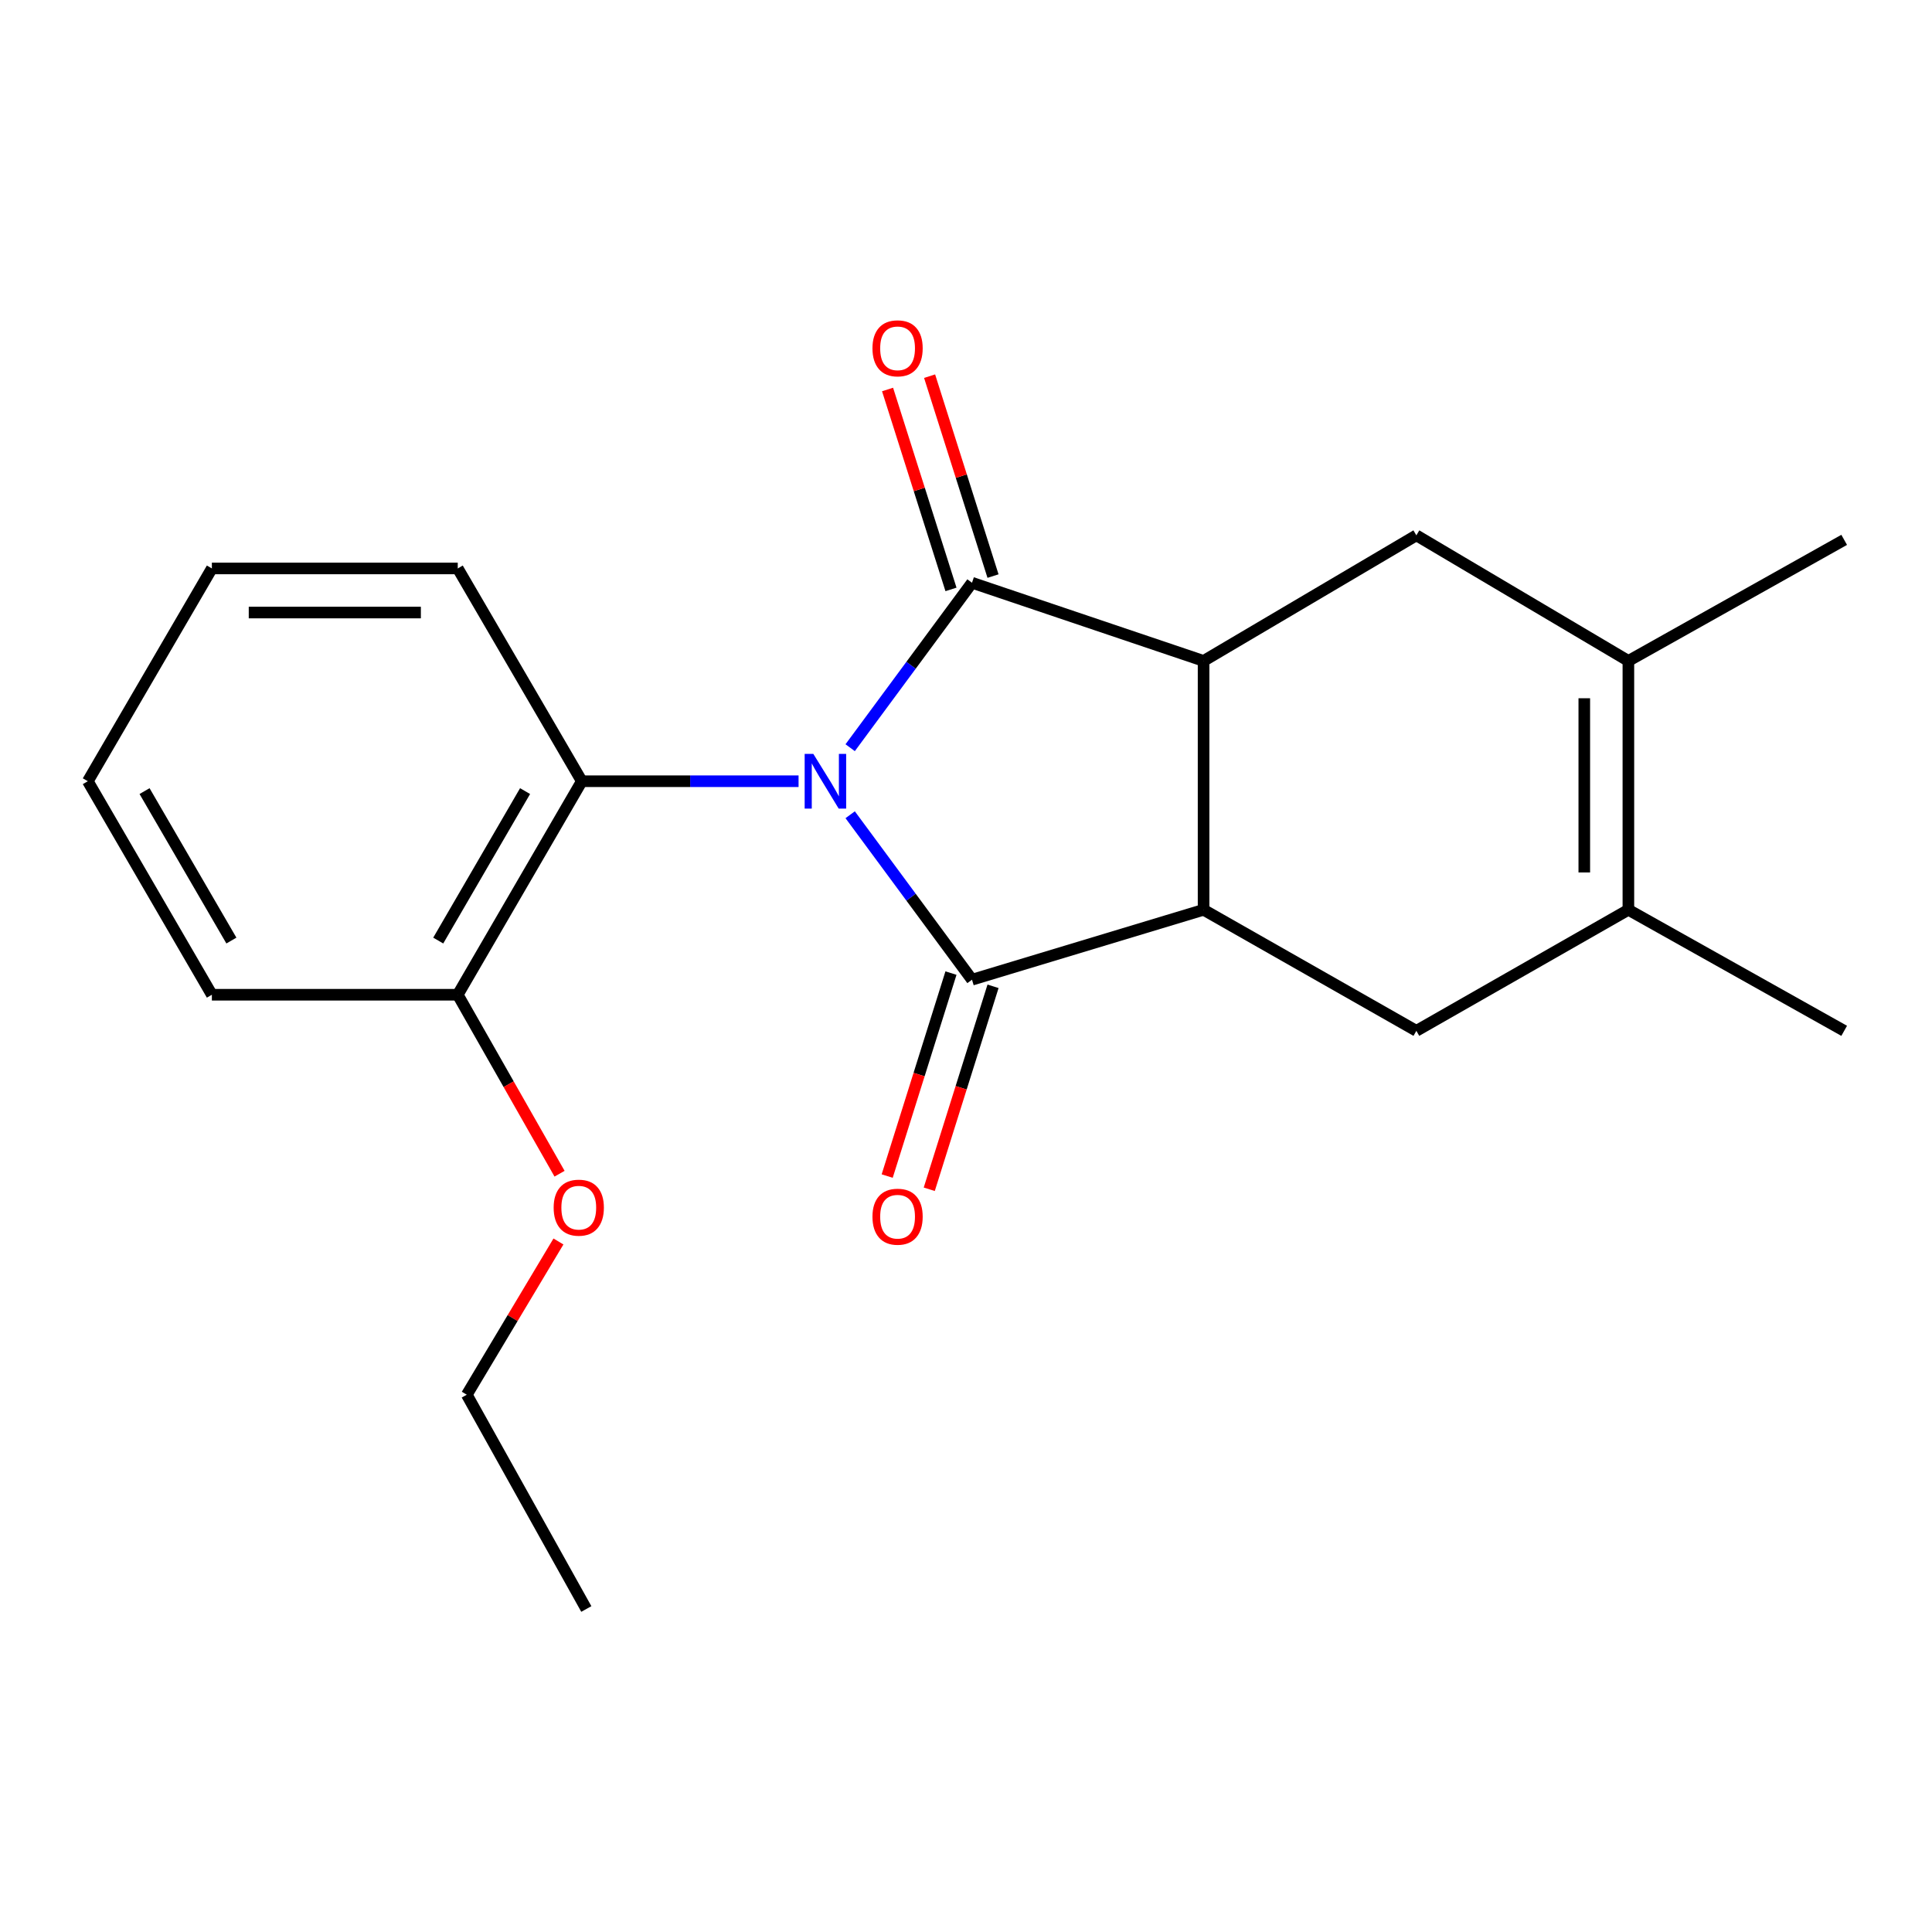 <?xml version='1.0' encoding='iso-8859-1'?>
<svg version='1.1' baseProfile='full'
              xmlns='http://www.w3.org/2000/svg'
                      xmlns:rdkit='http://www.rdkit.org/xml'
                      xmlns:xlink='http://www.w3.org/1999/xlink'
                  xml:space='preserve'
width='1000px' height='1000px' viewBox='0 0 1000 1000'>
<!-- END OF HEADER -->
<rect style='opacity:1.0;fill:#FFFFFF;stroke:none' width='1000' height='1000' x='0' y='0'> </rect>
<path class='bond-0' d='M 440.047,387.008 L 471.577,344.318' style='fill:none;fill-rule:evenodd;stroke:#0000FF;stroke-width:6px;stroke-linecap:butt;stroke-linejoin:miter;stroke-opacity:1' />
<path class='bond-0' d='M 471.577,344.318 L 503.107,301.629' style='fill:none;fill-rule:evenodd;stroke:#000000;stroke-width:6px;stroke-linecap:butt;stroke-linejoin:miter;stroke-opacity:1' />
<path class='bond-1' d='M 440.047,421.713 L 471.577,464.403' style='fill:none;fill-rule:evenodd;stroke:#0000FF;stroke-width:6px;stroke-linecap:butt;stroke-linejoin:miter;stroke-opacity:1' />
<path class='bond-1' d='M 471.577,464.403 L 503.107,507.092' style='fill:none;fill-rule:evenodd;stroke:#000000;stroke-width:6px;stroke-linecap:butt;stroke-linejoin:miter;stroke-opacity:1' />
<path class='bond-4' d='M 413.338,404.361 L 357.241,404.361' style='fill:none;fill-rule:evenodd;stroke:#0000FF;stroke-width:6px;stroke-linecap:butt;stroke-linejoin:miter;stroke-opacity:1' />
<path class='bond-4' d='M 357.241,404.361 L 301.143,404.361' style='fill:none;fill-rule:evenodd;stroke:#000000;stroke-width:6px;stroke-linecap:butt;stroke-linejoin:miter;stroke-opacity:1' />
<path class='bond-3' d='M 503.107,301.629 L 622.969,342.09' style='fill:none;fill-rule:evenodd;stroke:#000000;stroke-width:6px;stroke-linecap:butt;stroke-linejoin:miter;stroke-opacity:1' />
<path class='bond-10' d='M 513.984,298.178 L 497.57,246.439' style='fill:none;fill-rule:evenodd;stroke:#000000;stroke-width:6px;stroke-linecap:butt;stroke-linejoin:miter;stroke-opacity:1' />
<path class='bond-10' d='M 497.57,246.439 L 481.156,194.701' style='fill:none;fill-rule:evenodd;stroke:#FF0000;stroke-width:6px;stroke-linecap:butt;stroke-linejoin:miter;stroke-opacity:1' />
<path class='bond-10' d='M 492.229,305.08 L 475.815,253.341' style='fill:none;fill-rule:evenodd;stroke:#000000;stroke-width:6px;stroke-linecap:butt;stroke-linejoin:miter;stroke-opacity:1' />
<path class='bond-10' d='M 475.815,253.341 L 459.401,201.603' style='fill:none;fill-rule:evenodd;stroke:#FF0000;stroke-width:6px;stroke-linecap:butt;stroke-linejoin:miter;stroke-opacity:1' />
<path class='bond-2' d='M 503.107,507.092 L 622.969,470.904' style='fill:none;fill-rule:evenodd;stroke:#000000;stroke-width:6px;stroke-linecap:butt;stroke-linejoin:miter;stroke-opacity:1' />
<path class='bond-9' d='M 492.22,503.671 L 475.714,556.199' style='fill:none;fill-rule:evenodd;stroke:#000000;stroke-width:6px;stroke-linecap:butt;stroke-linejoin:miter;stroke-opacity:1' />
<path class='bond-9' d='M 475.714,556.199 L 459.208,608.727' style='fill:none;fill-rule:evenodd;stroke:#FF0000;stroke-width:6px;stroke-linecap:butt;stroke-linejoin:miter;stroke-opacity:1' />
<path class='bond-9' d='M 513.994,510.513 L 497.488,563.041' style='fill:none;fill-rule:evenodd;stroke:#000000;stroke-width:6px;stroke-linecap:butt;stroke-linejoin:miter;stroke-opacity:1' />
<path class='bond-9' d='M 497.488,563.041 L 480.982,615.569' style='fill:none;fill-rule:evenodd;stroke:#FF0000;stroke-width:6px;stroke-linecap:butt;stroke-linejoin:miter;stroke-opacity:1' />
<path class='bond-6' d='M 622.969,470.904 L 733.105,533.555' style='fill:none;fill-rule:evenodd;stroke:#000000;stroke-width:6px;stroke-linecap:butt;stroke-linejoin:miter;stroke-opacity:1' />
<path class='bond-21' d='M 622.969,470.904 L 622.969,342.09' style='fill:none;fill-rule:evenodd;stroke:#000000;stroke-width:6px;stroke-linecap:butt;stroke-linejoin:miter;stroke-opacity:1' />
<path class='bond-5' d='M 622.969,342.09 L 733.105,277.093' style='fill:none;fill-rule:evenodd;stroke:#000000;stroke-width:6px;stroke-linecap:butt;stroke-linejoin:miter;stroke-opacity:1' />
<path class='bond-11' d='M 301.143,404.361 L 236.932,514.878' style='fill:none;fill-rule:evenodd;stroke:#000000;stroke-width:6px;stroke-linecap:butt;stroke-linejoin:miter;stroke-opacity:1' />
<path class='bond-11' d='M 271.777,409.472 L 226.829,486.834' style='fill:none;fill-rule:evenodd;stroke:#000000;stroke-width:6px;stroke-linecap:butt;stroke-linejoin:miter;stroke-opacity:1' />
<path class='bond-15' d='M 301.143,404.361 L 236.932,294.224' style='fill:none;fill-rule:evenodd;stroke:#000000;stroke-width:6px;stroke-linecap:butt;stroke-linejoin:miter;stroke-opacity:1' />
<path class='bond-8' d='M 733.105,277.093 L 842.849,342.09' style='fill:none;fill-rule:evenodd;stroke:#000000;stroke-width:6px;stroke-linecap:butt;stroke-linejoin:miter;stroke-opacity:1' />
<path class='bond-7' d='M 733.105,533.555 L 842.849,470.904' style='fill:none;fill-rule:evenodd;stroke:#000000;stroke-width:6px;stroke-linecap:butt;stroke-linejoin:miter;stroke-opacity:1' />
<path class='bond-13' d='M 842.849,470.904 L 954.545,533.555' style='fill:none;fill-rule:evenodd;stroke:#000000;stroke-width:6px;stroke-linecap:butt;stroke-linejoin:miter;stroke-opacity:1' />
<path class='bond-23' d='M 842.849,470.904 L 842.849,342.09' style='fill:none;fill-rule:evenodd;stroke:#000000;stroke-width:6px;stroke-linecap:butt;stroke-linejoin:miter;stroke-opacity:1' />
<path class='bond-23' d='M 820.025,451.582 L 820.025,361.412' style='fill:none;fill-rule:evenodd;stroke:#000000;stroke-width:6px;stroke-linecap:butt;stroke-linejoin:miter;stroke-opacity:1' />
<path class='bond-14' d='M 842.849,342.09 L 954.545,279.427' style='fill:none;fill-rule:evenodd;stroke:#000000;stroke-width:6px;stroke-linecap:butt;stroke-linejoin:miter;stroke-opacity:1' />
<path class='bond-12' d='M 236.932,514.878 L 263.278,561.196' style='fill:none;fill-rule:evenodd;stroke:#000000;stroke-width:6px;stroke-linecap:butt;stroke-linejoin:miter;stroke-opacity:1' />
<path class='bond-12' d='M 263.278,561.196 L 289.624,607.515' style='fill:none;fill-rule:evenodd;stroke:#FF0000;stroke-width:6px;stroke-linecap:butt;stroke-linejoin:miter;stroke-opacity:1' />
<path class='bond-16' d='M 236.932,514.878 L 109.665,514.878' style='fill:none;fill-rule:evenodd;stroke:#000000;stroke-width:6px;stroke-linecap:butt;stroke-linejoin:miter;stroke-opacity:1' />
<path class='bond-17' d='M 289.053,642.585 L 265.332,682.243' style='fill:none;fill-rule:evenodd;stroke:#FF0000;stroke-width:6px;stroke-linecap:butt;stroke-linejoin:miter;stroke-opacity:1' />
<path class='bond-17' d='M 265.332,682.243 L 241.611,721.901' style='fill:none;fill-rule:evenodd;stroke:#000000;stroke-width:6px;stroke-linecap:butt;stroke-linejoin:miter;stroke-opacity:1' />
<path class='bond-18' d='M 236.932,294.224 L 109.665,294.224' style='fill:none;fill-rule:evenodd;stroke:#000000;stroke-width:6px;stroke-linecap:butt;stroke-linejoin:miter;stroke-opacity:1' />
<path class='bond-18' d='M 217.842,317.048 L 128.755,317.048' style='fill:none;fill-rule:evenodd;stroke:#000000;stroke-width:6px;stroke-linecap:butt;stroke-linejoin:miter;stroke-opacity:1' />
<path class='bond-22' d='M 109.665,514.878 L 45.455,404.361' style='fill:none;fill-rule:evenodd;stroke:#000000;stroke-width:6px;stroke-linecap:butt;stroke-linejoin:miter;stroke-opacity:1' />
<path class='bond-22' d='M 119.768,486.834 L 74.821,409.472' style='fill:none;fill-rule:evenodd;stroke:#000000;stroke-width:6px;stroke-linecap:butt;stroke-linejoin:miter;stroke-opacity:1' />
<path class='bond-19' d='M 241.611,721.901 L 303.476,832.811' style='fill:none;fill-rule:evenodd;stroke:#000000;stroke-width:6px;stroke-linecap:butt;stroke-linejoin:miter;stroke-opacity:1' />
<path class='bond-20' d='M 109.665,294.224 L 45.455,404.361' style='fill:none;fill-rule:evenodd;stroke:#000000;stroke-width:6px;stroke-linecap:butt;stroke-linejoin:miter;stroke-opacity:1' />
<path  class='atom-0' d='M 420.971 390.201
L 430.251 405.201
Q 431.171 406.681, 432.651 409.361
Q 434.131 412.041, 434.211 412.201
L 434.211 390.201
L 437.971 390.201
L 437.971 418.521
L 434.091 418.521
L 424.131 402.121
Q 422.971 400.201, 421.731 398.001
Q 420.531 395.801, 420.171 395.121
L 420.171 418.521
L 416.491 418.521
L 416.491 390.201
L 420.971 390.201
' fill='#0000FF'/>
<path  class='atom-10' d='M 451.585 629.761
Q 451.585 622.961, 454.945 619.161
Q 458.305 615.361, 464.585 615.361
Q 470.865 615.361, 474.225 619.161
Q 477.585 622.961, 477.585 629.761
Q 477.585 636.641, 474.185 640.561
Q 470.785 644.441, 464.585 644.441
Q 458.345 644.441, 454.945 640.561
Q 451.585 636.681, 451.585 629.761
M 464.585 641.241
Q 468.905 641.241, 471.225 638.361
Q 473.585 635.441, 473.585 629.761
Q 473.585 624.201, 471.225 621.401
Q 468.905 618.561, 464.585 618.561
Q 460.265 618.561, 457.905 621.361
Q 455.585 624.161, 455.585 629.761
Q 455.585 635.481, 457.905 638.361
Q 460.265 641.241, 464.585 641.241
' fill='#FF0000'/>
<path  class='atom-11' d='M 451.585 180.287
Q 451.585 173.487, 454.945 169.687
Q 458.305 165.887, 464.585 165.887
Q 470.865 165.887, 474.225 169.687
Q 477.585 173.487, 477.585 180.287
Q 477.585 187.167, 474.185 191.087
Q 470.785 194.967, 464.585 194.967
Q 458.345 194.967, 454.945 191.087
Q 451.585 187.207, 451.585 180.287
M 464.585 191.767
Q 468.905 191.767, 471.225 188.887
Q 473.585 185.967, 473.585 180.287
Q 473.585 174.727, 471.225 171.927
Q 468.905 169.087, 464.585 169.087
Q 460.265 169.087, 457.905 171.887
Q 455.585 174.687, 455.585 180.287
Q 455.585 186.007, 457.905 188.887
Q 460.265 191.767, 464.585 191.767
' fill='#FF0000'/>
<path  class='atom-13' d='M 286.57 625.082
Q 286.57 618.282, 289.93 614.482
Q 293.29 610.682, 299.57 610.682
Q 305.85 610.682, 309.21 614.482
Q 312.57 618.282, 312.57 625.082
Q 312.57 631.962, 309.17 635.882
Q 305.77 639.762, 299.57 639.762
Q 293.33 639.762, 289.93 635.882
Q 286.57 632.002, 286.57 625.082
M 299.57 636.562
Q 303.89 636.562, 306.21 633.682
Q 308.57 630.762, 308.57 625.082
Q 308.57 619.522, 306.21 616.722
Q 303.89 613.882, 299.57 613.882
Q 295.25 613.882, 292.89 616.682
Q 290.57 619.482, 290.57 625.082
Q 290.57 630.802, 292.89 633.682
Q 295.25 636.562, 299.57 636.562
' fill='#FF0000'/>
</svg>
